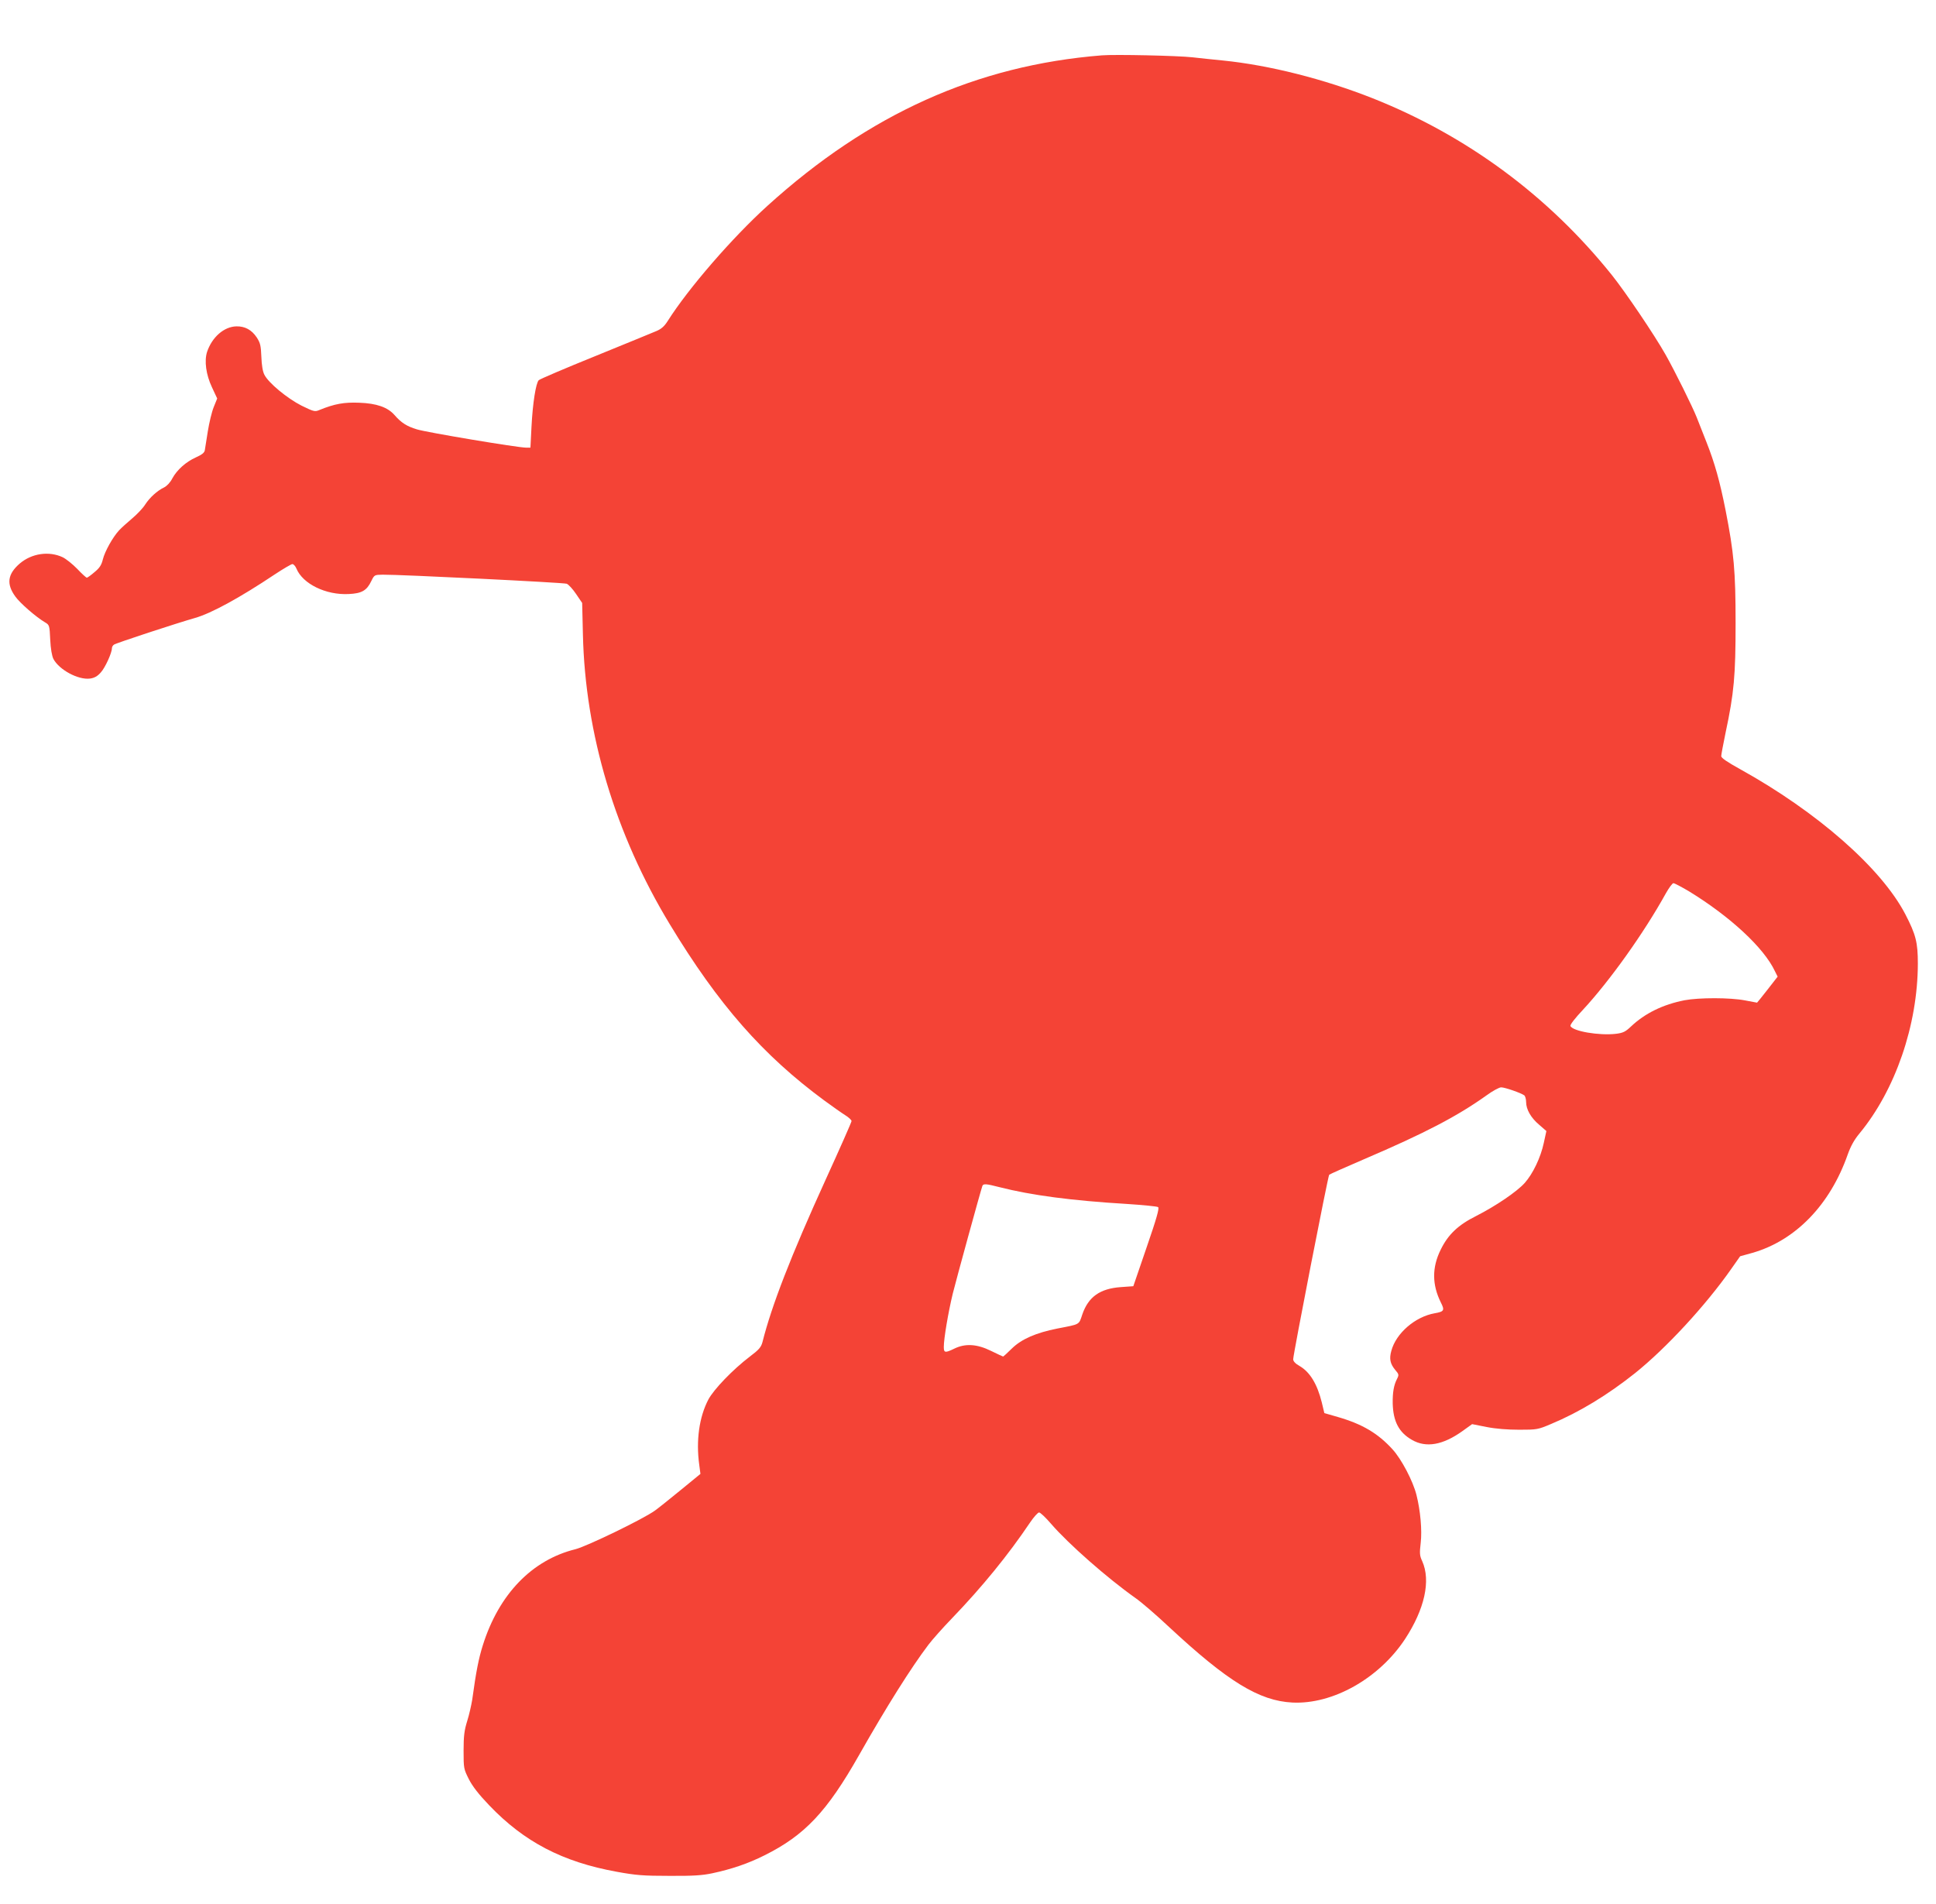 <?xml version="1.0" standalone="no"?>
<!DOCTYPE svg PUBLIC "-//W3C//DTD SVG 20010904//EN"
 "http://www.w3.org/TR/2001/REC-SVG-20010904/DTD/svg10.dtd">
<svg version="1.0" xmlns="http://www.w3.org/2000/svg"
 width="1280pt" height="1259pt" viewBox="0 0 1280 1259"
 preserveAspectRatio="xMidYMid meet">
<g transform="translate(0,1259) scale(0.1,-0.1)"
fill="#f44336" stroke="none">
<path d="M7285 12224 c-827 -66 -1540 -387 -2211 -995 -233 -211 -523 -546
-659 -761 -22 -35 -42 -53 -75 -67 -25 -11 -207 -85 -405 -166 -198 -80 -366
-152 -373 -159 -19 -19 -40 -151 -48 -308 l-7 -138 -29 0 c-54 0 -659 101
-722 121 -66 20 -103 43 -148 95 -45 51 -118 77 -233 81 -100 4 -162 -7 -263
-48 -30 -13 -37 -11 -119 29 -94 48 -217 149 -245 204 -11 21 -18 63 -20 119
-3 74 -7 91 -30 127 -34 51 -78 75 -135 74 -82 -2 -161 -71 -194 -169 -19 -60
-7 -150 32 -233 l35 -75 -23 -57 c-13 -32 -30 -104 -39 -160 -9 -57 -18 -113
-20 -126 -3 -16 -20 -29 -58 -46 -67 -30 -126 -83 -157 -140 -13 -26 -36 -50
-54 -59 -46 -22 -95 -67 -125 -113 -14 -23 -53 -64 -85 -91 -33 -28 -72 -63
-87 -79 -42 -45 -95 -140 -108 -193 -9 -37 -21 -56 -55 -84 -24 -21 -47 -37
-51 -37 -4 0 -33 26 -63 58 -31 32 -74 66 -96 77 -91 43 -205 26 -284 -41 -81
-70 -90 -135 -30 -218 31 -44 138 -137 198 -172 27 -16 29 -20 33 -113 3 -61
11 -107 21 -128 38 -72 164 -140 242 -130 29 4 49 15 71 40 29 31 74 130 74
161 0 8 6 18 13 23 11 10 421 144 537 177 106 30 295 133 527 288 56 37 109
68 116 68 8 0 20 -13 27 -30 42 -101 195 -176 346 -168 86 4 119 23 149 86 20
41 21 41 75 42 119 1 1196 -52 1217 -60 12 -5 40 -35 62 -68 l40 -59 5 -209
c15 -657 214 -1321 574 -1915 321 -531 615 -866 1022 -1166 52 -38 114 -82
138 -97 23 -14 42 -32 42 -39 0 -7 -77 -181 -171 -387 -229 -503 -357 -832
-418 -1075 -9 -33 -23 -50 -83 -95 -113 -86 -239 -217 -275 -285 -60 -115 -82
-270 -60 -430 l8 -61 -127 -104 c-71 -58 -148 -120 -173 -138 -75 -55 -449
-236 -526 -256 -288 -71 -507 -298 -613 -636 -27 -86 -44 -170 -70 -360 -6
-36 -20 -99 -33 -140 -19 -61 -24 -98 -24 -196 0 -118 1 -121 35 -189 24 -47
65 -100 134 -172 231 -242 485 -375 844 -440 126 -23 175 -27 347 -27 157 -1
218 3 284 17 131 28 238 65 344 118 268 133 415 290 627 664 179 316 345 580
459 730 25 33 95 112 156 175 199 207 371 418 515 632 25 37 52 67 60 67 8 0
44 -34 80 -76 115 -133 371 -358 556 -489 38 -26 139 -113 224 -193 387 -360
595 -488 815 -499 267 -13 572 159 744 419 130 198 172 387 114 516 -17 36
-18 52 -10 120 10 84 -2 215 -28 318 -23 92 -99 236 -157 300 -97 107 -200
168 -362 215 l-90 26 -17 71 c-30 121 -78 200 -146 240 -29 16 -43 32 -43 45
0 32 230 1212 238 1220 4 4 108 50 231 103 402 172 616 284 808 421 41 30 85
54 98 54 25 0 131 -37 153 -53 6 -5 12 -25 12 -44 0 -49 32 -105 87 -151 l47
-41 -17 -78 c-21 -98 -72 -204 -126 -265 -52 -58 -192 -153 -322 -219 -118
-59 -185 -122 -234 -223 -58 -117 -57 -231 1 -348 27 -53 22 -61 -41 -72 -129
-23 -255 -132 -286 -248 -15 -53 -8 -86 26 -127 24 -28 25 -32 12 -58 -22 -42
-30 -90 -29 -163 3 -119 41 -192 127 -241 93 -54 204 -35 334 58 l64 46 96
-19 c61 -12 139 -18 216 -18 116 0 123 1 210 38 187 78 374 192 555 336 206
165 468 449 636 689 l59 84 83 23 c283 82 511 316 628 649 20 56 43 98 78 140
237 287 385 716 386 1123 0 140 -13 192 -83 327 -159 305 -583 677 -1094 960
-83 46 -123 73 -123 85 0 9 13 79 29 156 56 262 66 378 66 724 0 345 -11 464
-66 745 -38 192 -72 313 -126 450 -24 61 -53 135 -65 165 -27 69 -146 309
-206 415 -74 131 -264 412 -354 525 -419 523 -956 921 -1582 1170 -321 127
-683 219 -991 250 -60 6 -150 15 -200 21 -95 11 -515 20 -600 13z m3879 -5526
c272 -166 498 -374 571 -530 l18 -36 -67 -86 c-37 -47 -68 -86 -69 -86 -1 0
-37 7 -80 15 -99 19 -302 19 -399 1 -143 -28 -262 -86 -355 -174 -36 -34 -51
-42 -99 -48 -111 -13 -287 17 -301 52 -3 8 31 52 82 106 177 191 403 507 549
771 21 37 43 67 50 67 7 0 52 -24 100 -52z m-4556 -1958 c212 -54 476 -89 842
-111 107 -7 200 -16 207 -21 9 -7 -10 -75 -76 -266 l-88 -257 -84 -6 c-136
-10 -213 -64 -253 -180 -24 -71 -12 -64 -166 -94 -140 -28 -235 -69 -299 -131
-30 -30 -57 -54 -59 -54 -2 0 -38 17 -79 37 -93 46 -171 51 -244 15 -60 -29
-69 -28 -69 11 0 56 29 227 59 352 25 100 182 672 196 713 6 16 24 15 113 -8z"/>
</g>
</svg>

